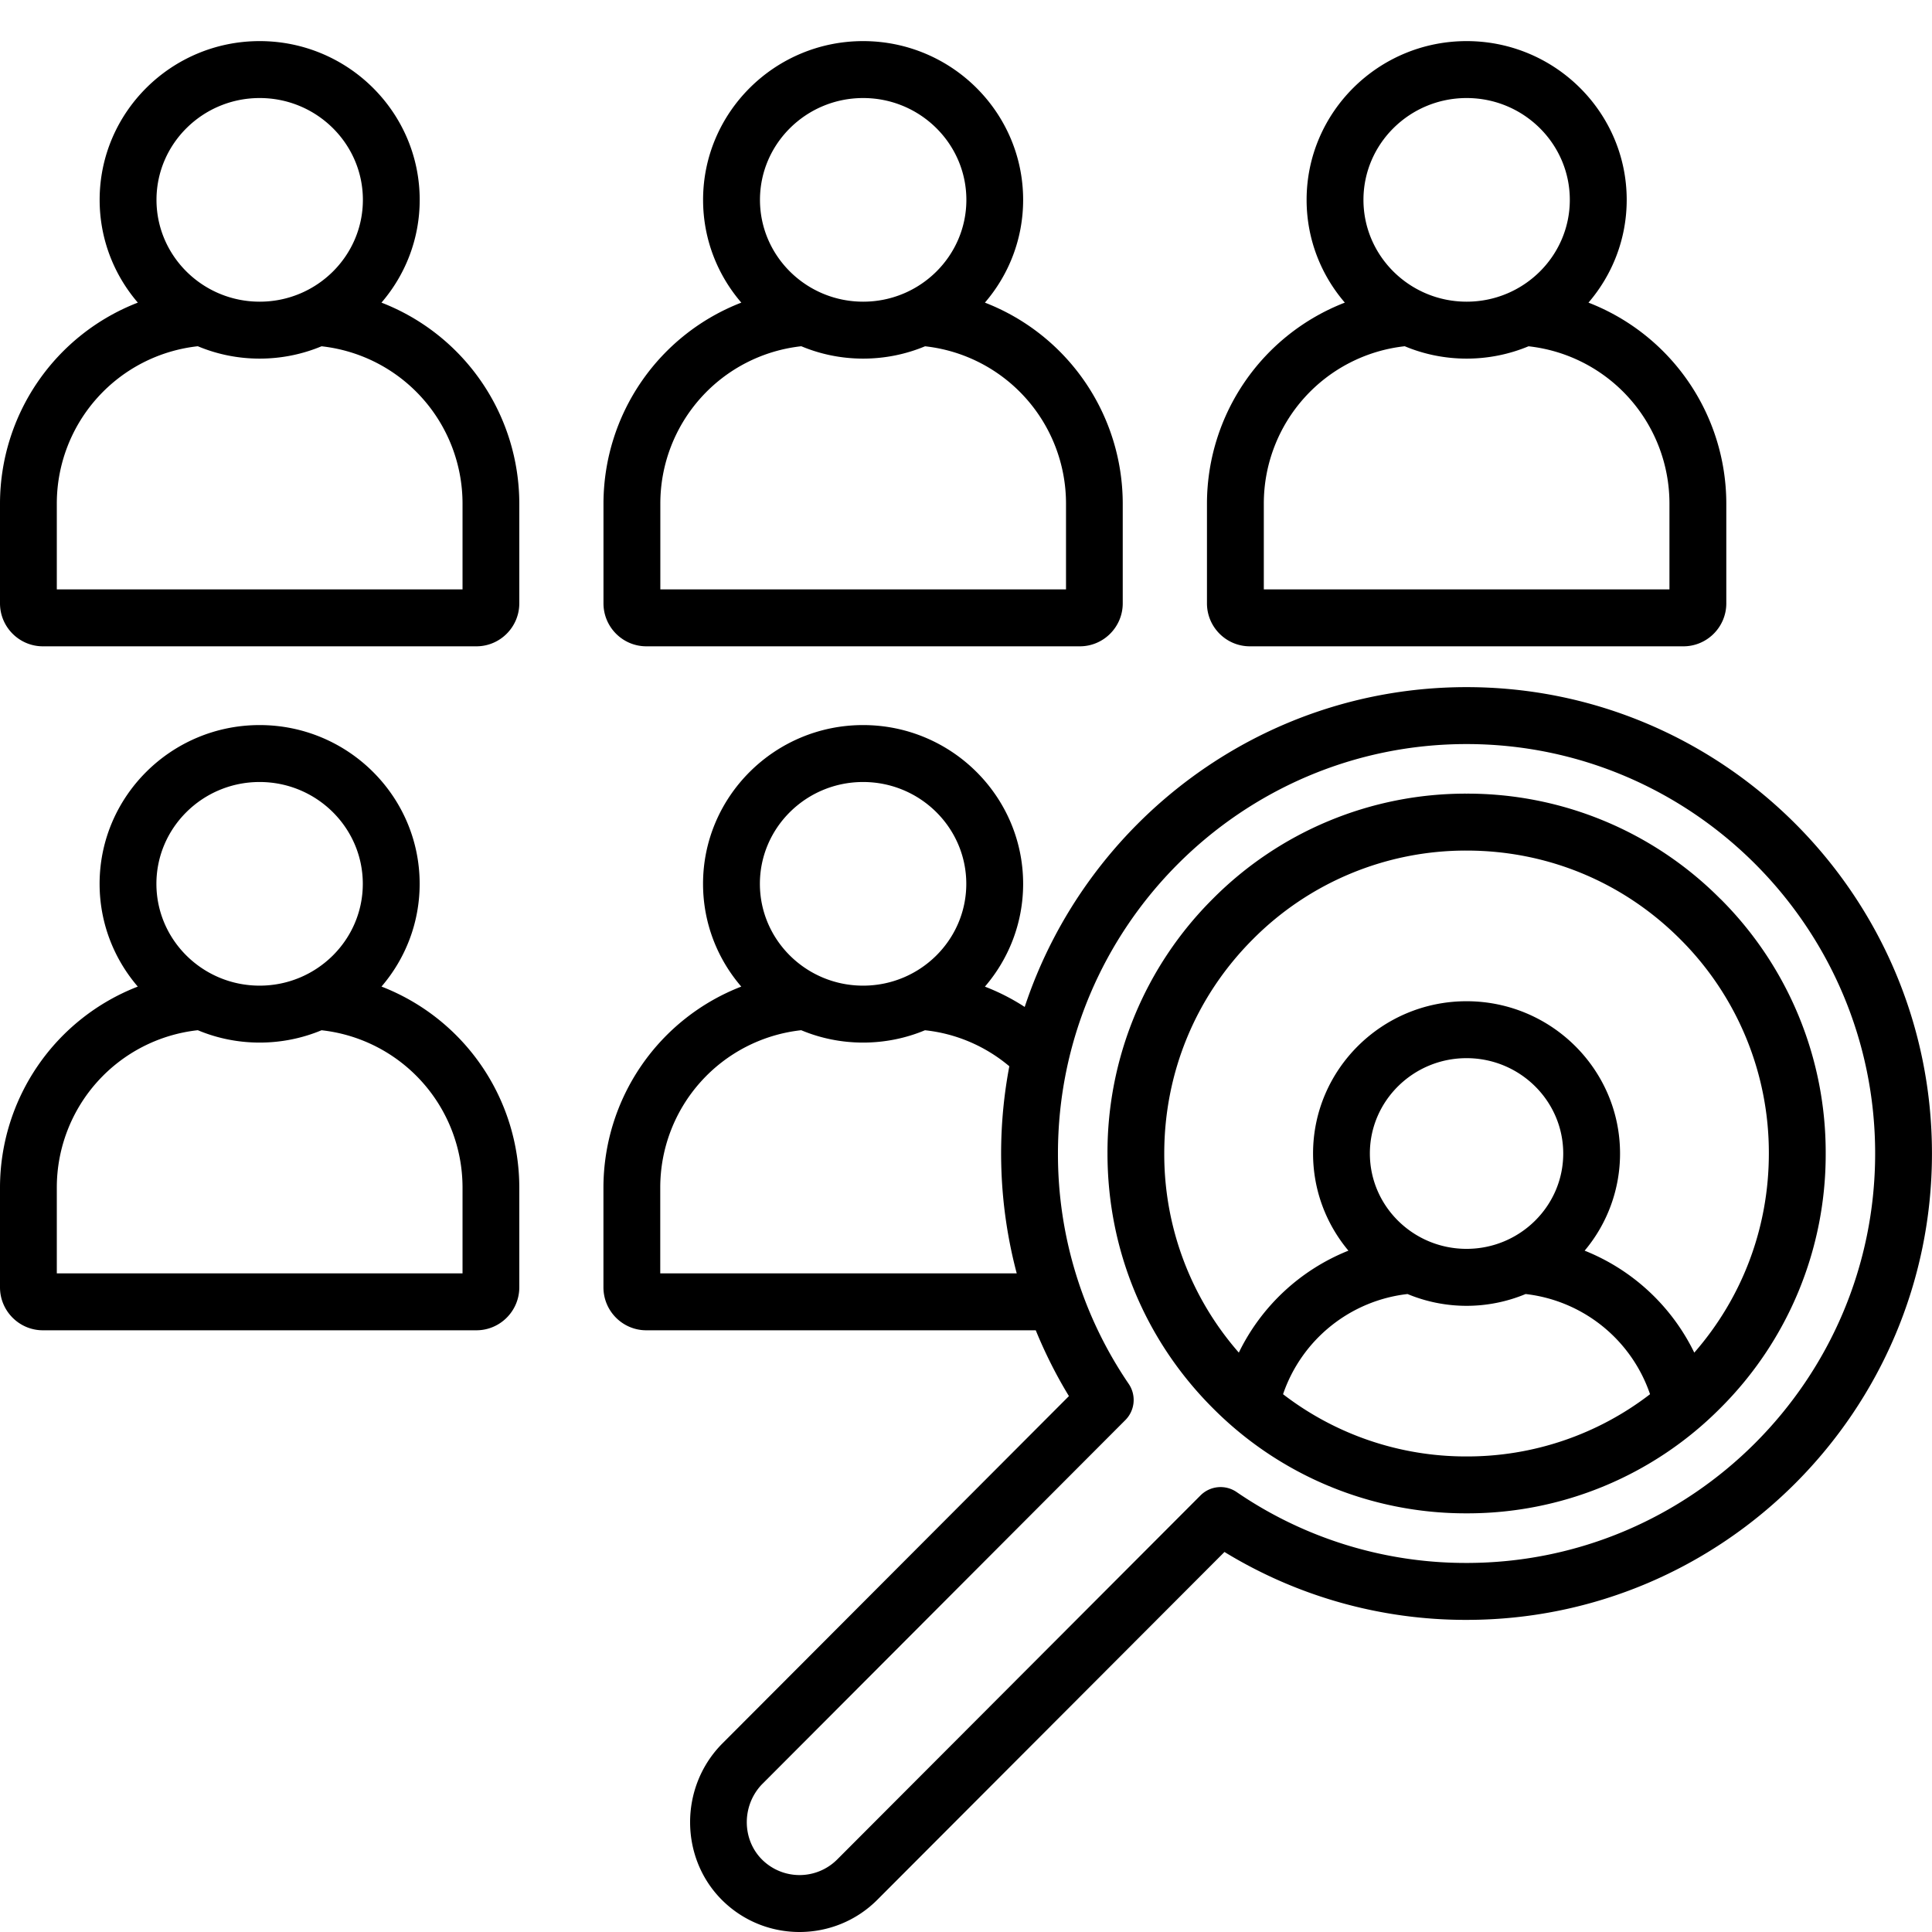 <svg width="47" height="47" viewBox="0 0 47 47" xmlns="http://www.w3.org/2000/svg">
    <path d="M9.28 7.362c.58-.674.93-1.547.93-2.5C10.21 2.732 8.464 1 6.317 1S2.424 2.732 2.424 4.862c0 .953.35 1.826.929 2.5A5.248 5.248 0 0 0 0 12.24v2.438c0 .576.468 1.045 1.043 1.045H11.59c.575 0 1.043-.469 1.043-1.045V12.24A5.248 5.248 0 0 0 9.28 7.362zM6.318 2.385c1.384 0 2.51 1.111 2.51 2.477 0 1.366-1.126 2.477-2.51 2.477-1.385 0-2.511-1.111-2.511-2.477 0-1.366 1.126-2.477 2.51-2.477zm4.934 11.953H1.382V12.24a3.85 3.85 0 0 1 3.43-3.817c.463.194.971.301 1.505.301.533 0 1.042-.107 1.505-.3a3.85 3.85 0 0 1 3.43 3.816v2.098zm4.473 1.385H26.27c.575 0 1.043-.469 1.043-1.045V12.24a5.248 5.248 0 0 0-3.353-4.878c.58-.674.93-1.547.93-2.5C24.89 2.732 23.144 1 20.997 1c-2.146 0-3.893 1.732-3.893 3.862 0 .953.35 1.826.93 2.5a5.248 5.248 0 0 0-3.353 4.878v2.438c0 .576.467 1.045 1.043 1.045zm5.273-13.338c1.385 0 2.511 1.111 2.511 2.477 0 1.366-1.126 2.477-2.51 2.477-1.385 0-2.511-1.111-2.511-2.477 0-1.366 1.126-2.477 2.51-2.477zm-4.934 9.855a3.85 3.85 0 0 1 3.429-3.817c.463.194.972.301 1.505.301.534 0 1.043-.107 1.506-.3a3.85 3.85 0 0 1 3.429 3.816v2.098h-9.869V12.24zm14.341 3.483h10.548c.575 0 1.043-.469 1.043-1.045V12.24a5.248 5.248 0 0 0-3.353-4.878c.579-.674.93-1.547.93-2.5 0-2.13-1.747-3.862-3.894-3.862-2.147 0-3.893 1.732-3.893 3.862 0 .953.35 1.826.93 2.5a5.248 5.248 0 0 0-3.354 4.878v2.438c0 .576.468 1.045 1.043 1.045zm5.274-13.338c1.385 0 2.51 1.111 2.51 2.477 0 1.366-1.125 2.477-2.51 2.477-1.384 0-2.51-1.111-2.51-2.477 0-1.366 1.125-2.477 2.51-2.477zm-4.934 9.855a3.85 3.85 0 0 1 3.428-3.817c.464.194.972.301 1.506.301s1.042-.107 1.506-.3a3.85 3.85 0 0 1 3.428 3.816v2.098h-9.868V12.24zM9.28 24.001c.579-.674.929-1.547.929-2.5 0-2.13-1.746-3.862-3.893-3.862s-3.893 1.733-3.893 3.862c0 .953.35 1.826.929 2.5A5.248 5.248 0 0 0 0 28.88v2.437c0 .576.468 1.045 1.043 1.045H11.59c.575 0 1.043-.469 1.043-1.045V28.88A5.248 5.248 0 0 0 9.28 24zm-2.964-4.977c1.384 0 2.51 1.111 2.51 2.477 0 1.366-1.126 2.477-2.51 2.477-1.385 0-2.511-1.111-2.511-2.477 0-1.366 1.126-2.477 2.51-2.477zm4.934 11.953H1.382V28.88a3.85 3.85 0 0 1 3.43-3.818c.463.194.971.301 1.505.301.533 0 1.042-.107 1.505-.3a3.85 3.85 0 0 1 3.43 3.817v2.097zm24.427-14.261c-5 0-9.254 3.266-10.749 7.78a5.21 5.21 0 0 0-.968-.494c.579-.674.93-1.548.93-2.5 0-2.13-1.747-3.863-3.894-3.863-2.146 0-3.893 1.733-3.893 3.862 0 .953.35 1.826.93 2.5a5.248 5.248 0 0 0-3.353 4.879v2.437c0 .576.467 1.045 1.042 1.045h9.475c.226.552.494 1.088.807 1.601l-8.463 8.483a.55.55 0 0 0-.012.013c-1 1.054-.985 2.74.03 3.758.521.522 1.205.783 1.89.783.685 0 1.37-.26 1.892-.782l.001-.001 8.446-8.462a11.243 11.243 0 0 0 5.889 1.652c6.243 0 11.322-5.09 11.322-11.345 0-6.257-5.079-11.346-11.322-11.346zm-14.68 2.308c1.384 0 2.51 1.111 2.51 2.477 0 1.366-1.126 2.477-2.51 2.477-1.385 0-2.511-1.111-2.511-2.477 0-1.366 1.126-2.477 2.51-2.477zm-4.935 11.953V28.88a3.85 3.85 0 0 1 3.429-3.818c.463.194.972.301 1.505.301.534 0 1.043-.107 1.506-.3.755.08 1.469.385 2.052.876a11.385 11.385 0 0 0 .18 5.038h-8.672zm19.615 7.045a9.867 9.867 0 0 1-5.594-1.725.69.69 0 0 0-.878.082l-8.84 8.858a1.294 1.294 0 0 1-1.828 0c-.489-.49-.493-1.304-.011-1.819l8.85-8.871a.694.694 0 0 0 .083-.88 9.918 9.918 0 0 1-1.722-5.606c0-5.492 4.46-9.96 9.94-9.96 5.48 0 9.94 4.468 9.94 9.96 0 5.493-4.46 9.961-9.94 9.961zm6.178-16.151a8.67 8.67 0 0 0-6.178-2.564A8.67 8.67 0 0 0 29.5 21.87a8.707 8.707 0 0 0-2.558 6.19c0 2.34.908 4.538 2.558 6.191a8.67 8.67 0 0 0 6.178 2.564 8.67 8.67 0 0 0 6.178-2.564 8.706 8.706 0 0 0 2.558-6.19 8.706 8.706 0 0 0-2.558-6.191zm-6.178 13.56a7.288 7.288 0 0 1-4.464-1.514 3.634 3.634 0 0 1 3.028-2.437 3.739 3.739 0 0 0 2.873 0 3.634 3.634 0 0 1 3.027 2.437 7.287 7.287 0 0 1-4.464 1.514zm0-5.05c-1.297 0-2.352-1.04-2.352-2.32 0-1.278 1.055-2.319 2.352-2.319s2.352 1.04 2.352 2.32c0 1.278-1.055 2.319-2.352 2.319zm5.54 2.525a5.048 5.048 0 0 0-2.667-2.481 3.67 3.67 0 0 0 .861-2.364c0-2.042-1.675-3.704-3.734-3.704s-3.734 1.662-3.734 3.704c0 .898.323 1.722.86 2.364a5.048 5.048 0 0 0-2.666 2.48 7.323 7.323 0 0 1-1.814-4.844c0-1.968.765-3.819 2.154-5.21a7.299 7.299 0 0 1 5.2-2.159c1.965 0 3.812.766 5.2 2.158a7.33 7.33 0 0 1 2.154 5.211c0 1.801-.642 3.502-1.814 4.845z" fill="#000" fill-rule="nonzero"/>
</svg>
